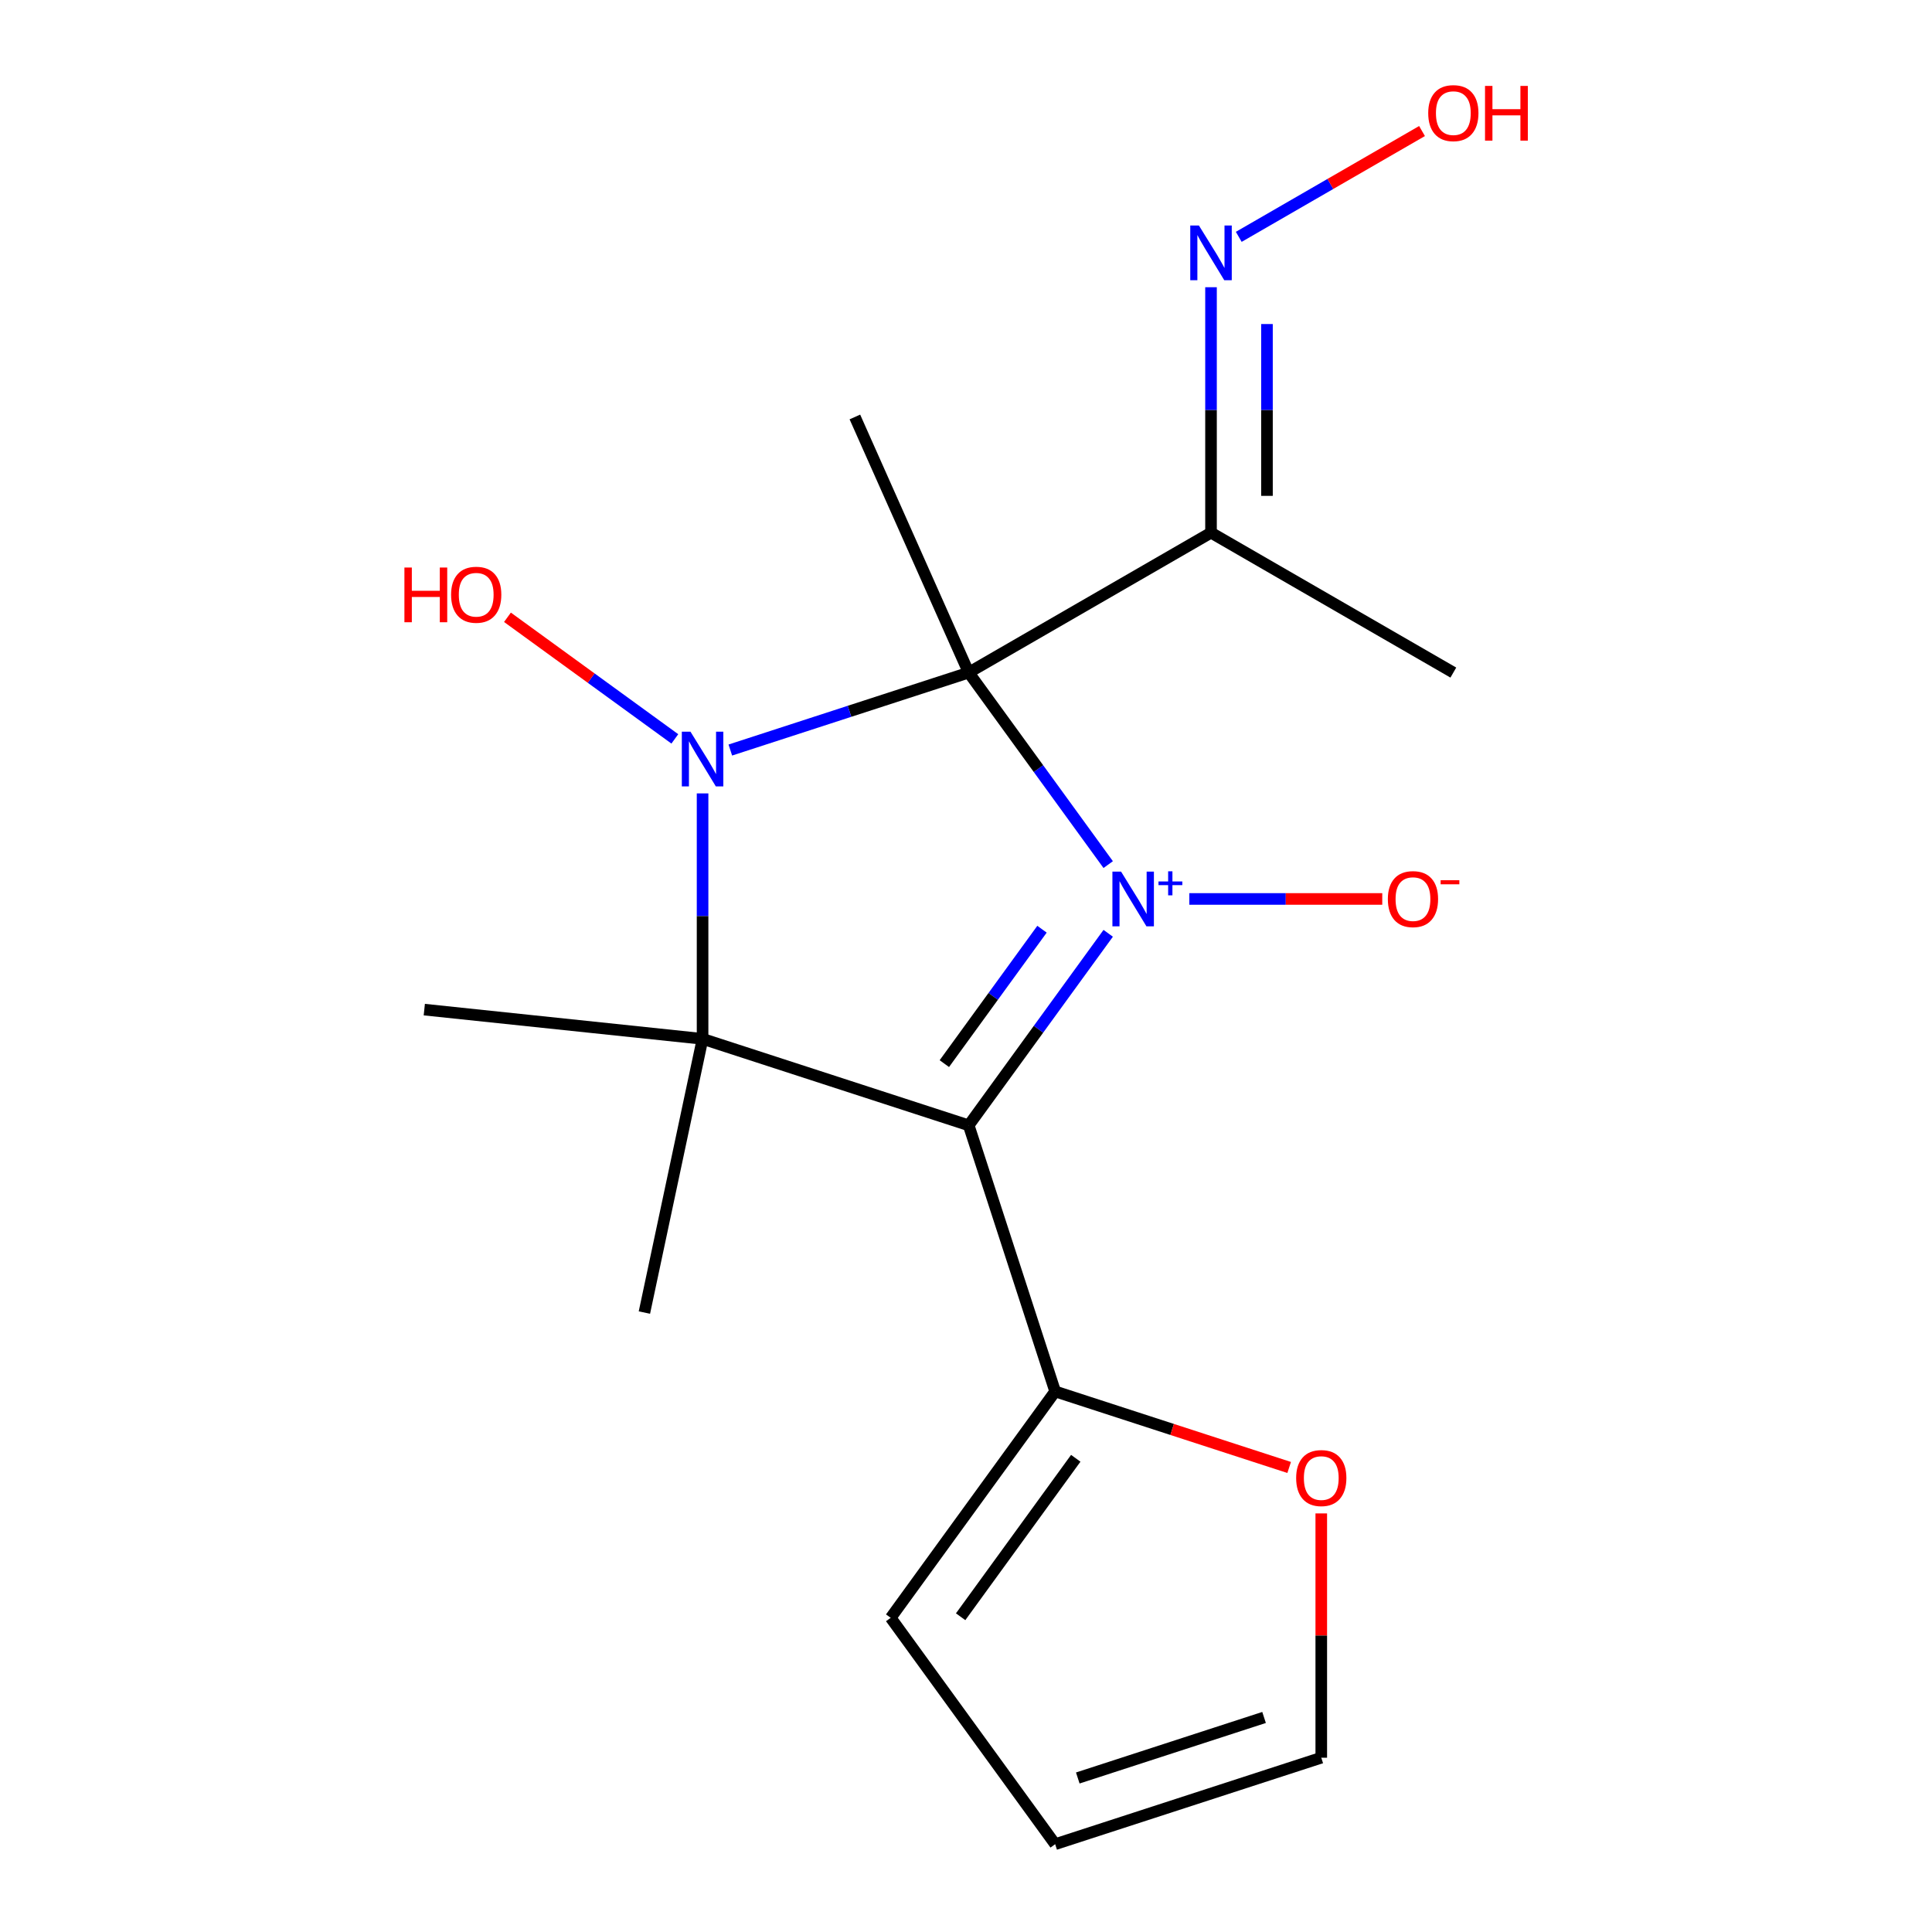 <?xml version='1.0' encoding='iso-8859-1'?>
<svg version='1.1' baseProfile='full'
              xmlns='http://www.w3.org/2000/svg'
                      xmlns:rdkit='http://www.rdkit.org/xml'
                      xmlns:xlink='http://www.w3.org/1999/xlink'
                  xml:space='preserve'
width='1000px' height='1000px' viewBox='0 0 1000 1000'>
<!-- END OF HEADER -->
<rect style='opacity:1.0;fill:#FFFFFF;stroke:none' width='1000' height='1000' x='0' y='0'> </rect>
<path class='bond-0' d='M 573.603,447.517 L 537.498,397.822' style='fill:none;fill-rule:evenodd;stroke:#0000FF;stroke-width:6px;stroke-linecap:butt;stroke-linejoin:miter;stroke-opacity:1' />
<path class='bond-0' d='M 537.498,397.822 L 501.393,348.128' style='fill:none;fill-rule:evenodd;stroke:#000000;stroke-width:6px;stroke-linecap:butt;stroke-linejoin:miter;stroke-opacity:1' />
<path class='bond-1' d='M 573.603,483.078 L 537.498,532.772' style='fill:none;fill-rule:evenodd;stroke:#0000FF;stroke-width:6px;stroke-linecap:butt;stroke-linejoin:miter;stroke-opacity:1' />
<path class='bond-1' d='M 537.498,532.772 L 501.393,582.467' style='fill:none;fill-rule:evenodd;stroke:#000000;stroke-width:6px;stroke-linecap:butt;stroke-linejoin:miter;stroke-opacity:1' />
<path class='bond-1' d='M 539.338,480.961 L 514.064,515.747' style='fill:none;fill-rule:evenodd;stroke:#0000FF;stroke-width:6px;stroke-linecap:butt;stroke-linejoin:miter;stroke-opacity:1' />
<path class='bond-1' d='M 514.064,515.747 L 488.791,550.533' style='fill:none;fill-rule:evenodd;stroke:#000000;stroke-width:6px;stroke-linecap:butt;stroke-linejoin:miter;stroke-opacity:1' />
<path class='bond-6' d='M 615.587,465.297 L 665.522,465.297' style='fill:none;fill-rule:evenodd;stroke:#0000FF;stroke-width:6px;stroke-linecap:butt;stroke-linejoin:miter;stroke-opacity:1' />
<path class='bond-6' d='M 665.522,465.297 L 715.456,465.297' style='fill:none;fill-rule:evenodd;stroke:#FF0000;stroke-width:6px;stroke-linecap:butt;stroke-linejoin:miter;stroke-opacity:1' />
<path class='bond-2' d='M 501.393,348.128 L 439.703,368.172' style='fill:none;fill-rule:evenodd;stroke:#000000;stroke-width:6px;stroke-linecap:butt;stroke-linejoin:miter;stroke-opacity:1' />
<path class='bond-2' d='M 439.703,368.172 L 378.013,388.217' style='fill:none;fill-rule:evenodd;stroke:#0000FF;stroke-width:6px;stroke-linecap:butt;stroke-linejoin:miter;stroke-opacity:1' />
<path class='bond-4' d='M 501.393,348.128 L 626.819,275.714' style='fill:none;fill-rule:evenodd;stroke:#000000;stroke-width:6px;stroke-linecap:butt;stroke-linejoin:miter;stroke-opacity:1' />
<path class='bond-13' d='M 501.393,348.128 L 442.486,215.82' style='fill:none;fill-rule:evenodd;stroke:#000000;stroke-width:6px;stroke-linecap:butt;stroke-linejoin:miter;stroke-opacity:1' />
<path class='bond-3' d='M 501.393,582.467 L 363.652,537.712' style='fill:none;fill-rule:evenodd;stroke:#000000;stroke-width:6px;stroke-linecap:butt;stroke-linejoin:miter;stroke-opacity:1' />
<path class='bond-5' d='M 501.393,582.467 L 546.148,720.207' style='fill:none;fill-rule:evenodd;stroke:#000000;stroke-width:6px;stroke-linecap:butt;stroke-linejoin:miter;stroke-opacity:1' />
<path class='bond-9' d='M 349.292,382.449 L 305.976,350.978' style='fill:none;fill-rule:evenodd;stroke:#0000FF;stroke-width:6px;stroke-linecap:butt;stroke-linejoin:miter;stroke-opacity:1' />
<path class='bond-9' d='M 305.976,350.978 L 262.66,319.508' style='fill:none;fill-rule:evenodd;stroke:#FF0000;stroke-width:6px;stroke-linecap:butt;stroke-linejoin:miter;stroke-opacity:1' />
<path class='bond-18' d='M 363.652,410.664 L 363.652,474.188' style='fill:none;fill-rule:evenodd;stroke:#0000FF;stroke-width:6px;stroke-linecap:butt;stroke-linejoin:miter;stroke-opacity:1' />
<path class='bond-18' d='M 363.652,474.188 L 363.652,537.712' style='fill:none;fill-rule:evenodd;stroke:#000000;stroke-width:6px;stroke-linecap:butt;stroke-linejoin:miter;stroke-opacity:1' />
<path class='bond-14' d='M 363.652,537.712 L 333.541,679.376' style='fill:none;fill-rule:evenodd;stroke:#000000;stroke-width:6px;stroke-linecap:butt;stroke-linejoin:miter;stroke-opacity:1' />
<path class='bond-15' d='M 363.652,537.712 L 219.617,522.573' style='fill:none;fill-rule:evenodd;stroke:#000000;stroke-width:6px;stroke-linecap:butt;stroke-linejoin:miter;stroke-opacity:1' />
<path class='bond-7' d='M 626.819,275.714 L 626.819,212.19' style='fill:none;fill-rule:evenodd;stroke:#000000;stroke-width:6px;stroke-linecap:butt;stroke-linejoin:miter;stroke-opacity:1' />
<path class='bond-7' d='M 626.819,212.19 L 626.819,148.665' style='fill:none;fill-rule:evenodd;stroke:#0000FF;stroke-width:6px;stroke-linecap:butt;stroke-linejoin:miter;stroke-opacity:1' />
<path class='bond-7' d='M 655.784,256.656 L 655.784,212.19' style='fill:none;fill-rule:evenodd;stroke:#000000;stroke-width:6px;stroke-linecap:butt;stroke-linejoin:miter;stroke-opacity:1' />
<path class='bond-7' d='M 655.784,212.19 L 655.784,167.723' style='fill:none;fill-rule:evenodd;stroke:#0000FF;stroke-width:6px;stroke-linecap:butt;stroke-linejoin:miter;stroke-opacity:1' />
<path class='bond-17' d='M 626.819,275.714 L 752.244,348.128' style='fill:none;fill-rule:evenodd;stroke:#000000;stroke-width:6px;stroke-linecap:butt;stroke-linejoin:miter;stroke-opacity:1' />
<path class='bond-8' d='M 546.148,720.207 L 606.708,739.884' style='fill:none;fill-rule:evenodd;stroke:#000000;stroke-width:6px;stroke-linecap:butt;stroke-linejoin:miter;stroke-opacity:1' />
<path class='bond-8' d='M 606.708,739.884 L 667.268,759.561' style='fill:none;fill-rule:evenodd;stroke:#FF0000;stroke-width:6px;stroke-linecap:butt;stroke-linejoin:miter;stroke-opacity:1' />
<path class='bond-10' d='M 546.148,720.207 L 461.019,837.376' style='fill:none;fill-rule:evenodd;stroke:#000000;stroke-width:6px;stroke-linecap:butt;stroke-linejoin:miter;stroke-opacity:1' />
<path class='bond-10' d='M 556.812,754.808 L 497.222,836.827' style='fill:none;fill-rule:evenodd;stroke:#000000;stroke-width:6px;stroke-linecap:butt;stroke-linejoin:miter;stroke-opacity:1' />
<path class='bond-16' d='M 641.179,122.593 L 688.609,95.21' style='fill:none;fill-rule:evenodd;stroke:#0000FF;stroke-width:6px;stroke-linecap:butt;stroke-linejoin:miter;stroke-opacity:1' />
<path class='bond-16' d='M 688.609,95.21 L 736.038,67.827' style='fill:none;fill-rule:evenodd;stroke:#FF0000;stroke-width:6px;stroke-linecap:butt;stroke-linejoin:miter;stroke-opacity:1' />
<path class='bond-11' d='M 683.888,783.342 L 683.888,846.567' style='fill:none;fill-rule:evenodd;stroke:#FF0000;stroke-width:6px;stroke-linecap:butt;stroke-linejoin:miter;stroke-opacity:1' />
<path class='bond-11' d='M 683.888,846.567 L 683.888,909.791' style='fill:none;fill-rule:evenodd;stroke:#000000;stroke-width:6px;stroke-linecap:butt;stroke-linejoin:miter;stroke-opacity:1' />
<path class='bond-12' d='M 461.019,837.376 L 546.148,954.545' style='fill:none;fill-rule:evenodd;stroke:#000000;stroke-width:6px;stroke-linecap:butt;stroke-linejoin:miter;stroke-opacity:1' />
<path class='bond-19' d='M 683.888,909.791 L 546.148,954.545' style='fill:none;fill-rule:evenodd;stroke:#000000;stroke-width:6px;stroke-linecap:butt;stroke-linejoin:miter;stroke-opacity:1' />
<path class='bond-19' d='M 654.276,888.956 L 557.858,920.284' style='fill:none;fill-rule:evenodd;stroke:#000000;stroke-width:6px;stroke-linecap:butt;stroke-linejoin:miter;stroke-opacity:1' />
<path  class='atom-0' d='M 580.261 451.137
L 589.541 466.137
Q 590.461 467.617, 591.941 470.297
Q 593.421 472.977, 593.501 473.137
L 593.501 451.137
L 597.261 451.137
L 597.261 479.457
L 593.381 479.457
L 583.421 463.057
Q 582.261 461.137, 581.021 458.937
Q 579.821 456.737, 579.461 456.057
L 579.461 479.457
L 575.781 479.457
L 575.781 451.137
L 580.261 451.137
' fill='#0000FF'/>
<path  class='atom-0' d='M 599.637 456.242
L 604.627 456.242
L 604.627 450.989
L 606.845 450.989
L 606.845 456.242
L 611.966 456.242
L 611.966 458.143
L 606.845 458.143
L 606.845 463.423
L 604.627 463.423
L 604.627 458.143
L 599.637 458.143
L 599.637 456.242
' fill='#0000FF'/>
<path  class='atom-3' d='M 357.392 378.723
L 366.672 393.723
Q 367.592 395.203, 369.072 397.883
Q 370.552 400.563, 370.632 400.723
L 370.632 378.723
L 374.392 378.723
L 374.392 407.043
L 370.512 407.043
L 360.552 390.643
Q 359.392 388.723, 358.152 386.523
Q 356.952 384.323, 356.592 383.643
L 356.592 407.043
L 352.912 407.043
L 352.912 378.723
L 357.392 378.723
' fill='#0000FF'/>
<path  class='atom-7' d='M 718.35 465.377
Q 718.35 458.577, 721.71 454.777
Q 725.07 450.977, 731.35 450.977
Q 737.63 450.977, 740.99 454.777
Q 744.35 458.577, 744.35 465.377
Q 744.35 472.257, 740.95 476.177
Q 737.55 480.057, 731.35 480.057
Q 725.11 480.057, 721.71 476.177
Q 718.35 472.297, 718.35 465.377
M 731.35 476.857
Q 735.67 476.857, 737.99 473.977
Q 740.35 471.057, 740.35 465.377
Q 740.35 459.817, 737.99 457.017
Q 735.67 454.177, 731.35 454.177
Q 727.03 454.177, 724.67 456.977
Q 722.35 459.777, 722.35 465.377
Q 722.35 471.097, 724.67 473.977
Q 727.03 476.857, 731.35 476.857
' fill='#FF0000'/>
<path  class='atom-7' d='M 745.67 455.6
L 755.359 455.6
L 755.359 457.712
L 745.67 457.712
L 745.67 455.6
' fill='#FF0000'/>
<path  class='atom-8' d='M 620.559 116.725
L 629.839 131.725
Q 630.759 133.205, 632.239 135.885
Q 633.719 138.565, 633.799 138.725
L 633.799 116.725
L 637.559 116.725
L 637.559 145.045
L 633.679 145.045
L 623.719 128.645
Q 622.559 126.725, 621.319 124.525
Q 620.119 122.325, 619.759 121.645
L 619.759 145.045
L 616.079 145.045
L 616.079 116.725
L 620.559 116.725
' fill='#0000FF'/>
<path  class='atom-9' d='M 670.888 765.042
Q 670.888 758.242, 674.248 754.442
Q 677.608 750.642, 683.888 750.642
Q 690.168 750.642, 693.528 754.442
Q 696.888 758.242, 696.888 765.042
Q 696.888 771.922, 693.488 775.842
Q 690.088 779.722, 683.888 779.722
Q 677.648 779.722, 674.248 775.842
Q 670.888 771.962, 670.888 765.042
M 683.888 776.522
Q 688.208 776.522, 690.528 773.642
Q 692.888 770.722, 692.888 765.042
Q 692.888 759.482, 690.528 756.682
Q 688.208 753.842, 683.888 753.842
Q 679.568 753.842, 677.208 756.642
Q 674.888 759.442, 674.888 765.042
Q 674.888 770.762, 677.208 773.642
Q 679.568 776.522, 683.888 776.522
' fill='#FF0000'/>
<path  class='atom-10' d='M 209.323 293.754
L 213.163 293.754
L 213.163 305.794
L 227.643 305.794
L 227.643 293.754
L 231.483 293.754
L 231.483 322.074
L 227.643 322.074
L 227.643 308.994
L 213.163 308.994
L 213.163 322.074
L 209.323 322.074
L 209.323 293.754
' fill='#FF0000'/>
<path  class='atom-10' d='M 233.483 307.834
Q 233.483 301.034, 236.843 297.234
Q 240.203 293.434, 246.483 293.434
Q 252.763 293.434, 256.123 297.234
Q 259.483 301.034, 259.483 307.834
Q 259.483 314.714, 256.083 318.634
Q 252.683 322.514, 246.483 322.514
Q 240.243 322.514, 236.843 318.634
Q 233.483 314.754, 233.483 307.834
M 246.483 319.314
Q 250.803 319.314, 253.123 316.434
Q 255.483 313.514, 255.483 307.834
Q 255.483 302.274, 253.123 299.474
Q 250.803 296.634, 246.483 296.634
Q 242.163 296.634, 239.803 299.434
Q 237.483 302.234, 237.483 307.834
Q 237.483 313.554, 239.803 316.434
Q 242.163 319.314, 246.483 319.314
' fill='#FF0000'/>
<path  class='atom-17' d='M 739.244 58.55
Q 739.244 51.75, 742.604 47.95
Q 745.964 44.15, 752.244 44.15
Q 758.524 44.15, 761.884 47.95
Q 765.244 51.75, 765.244 58.55
Q 765.244 65.43, 761.844 69.35
Q 758.444 73.23, 752.244 73.23
Q 746.004 73.23, 742.604 69.35
Q 739.244 65.47, 739.244 58.55
M 752.244 70.03
Q 756.564 70.03, 758.884 67.15
Q 761.244 64.23, 761.244 58.55
Q 761.244 52.99, 758.884 50.19
Q 756.564 47.35, 752.244 47.35
Q 747.924 47.35, 745.564 50.15
Q 743.244 52.95, 743.244 58.55
Q 743.244 64.27, 745.564 67.15
Q 747.924 70.03, 752.244 70.03
' fill='#FF0000'/>
<path  class='atom-17' d='M 768.644 44.47
L 772.484 44.47
L 772.484 56.51
L 786.964 56.51
L 786.964 44.47
L 790.804 44.47
L 790.804 72.79
L 786.964 72.79
L 786.964 59.71
L 772.484 59.71
L 772.484 72.79
L 768.644 72.79
L 768.644 44.47
' fill='#FF0000'/>
</svg>
